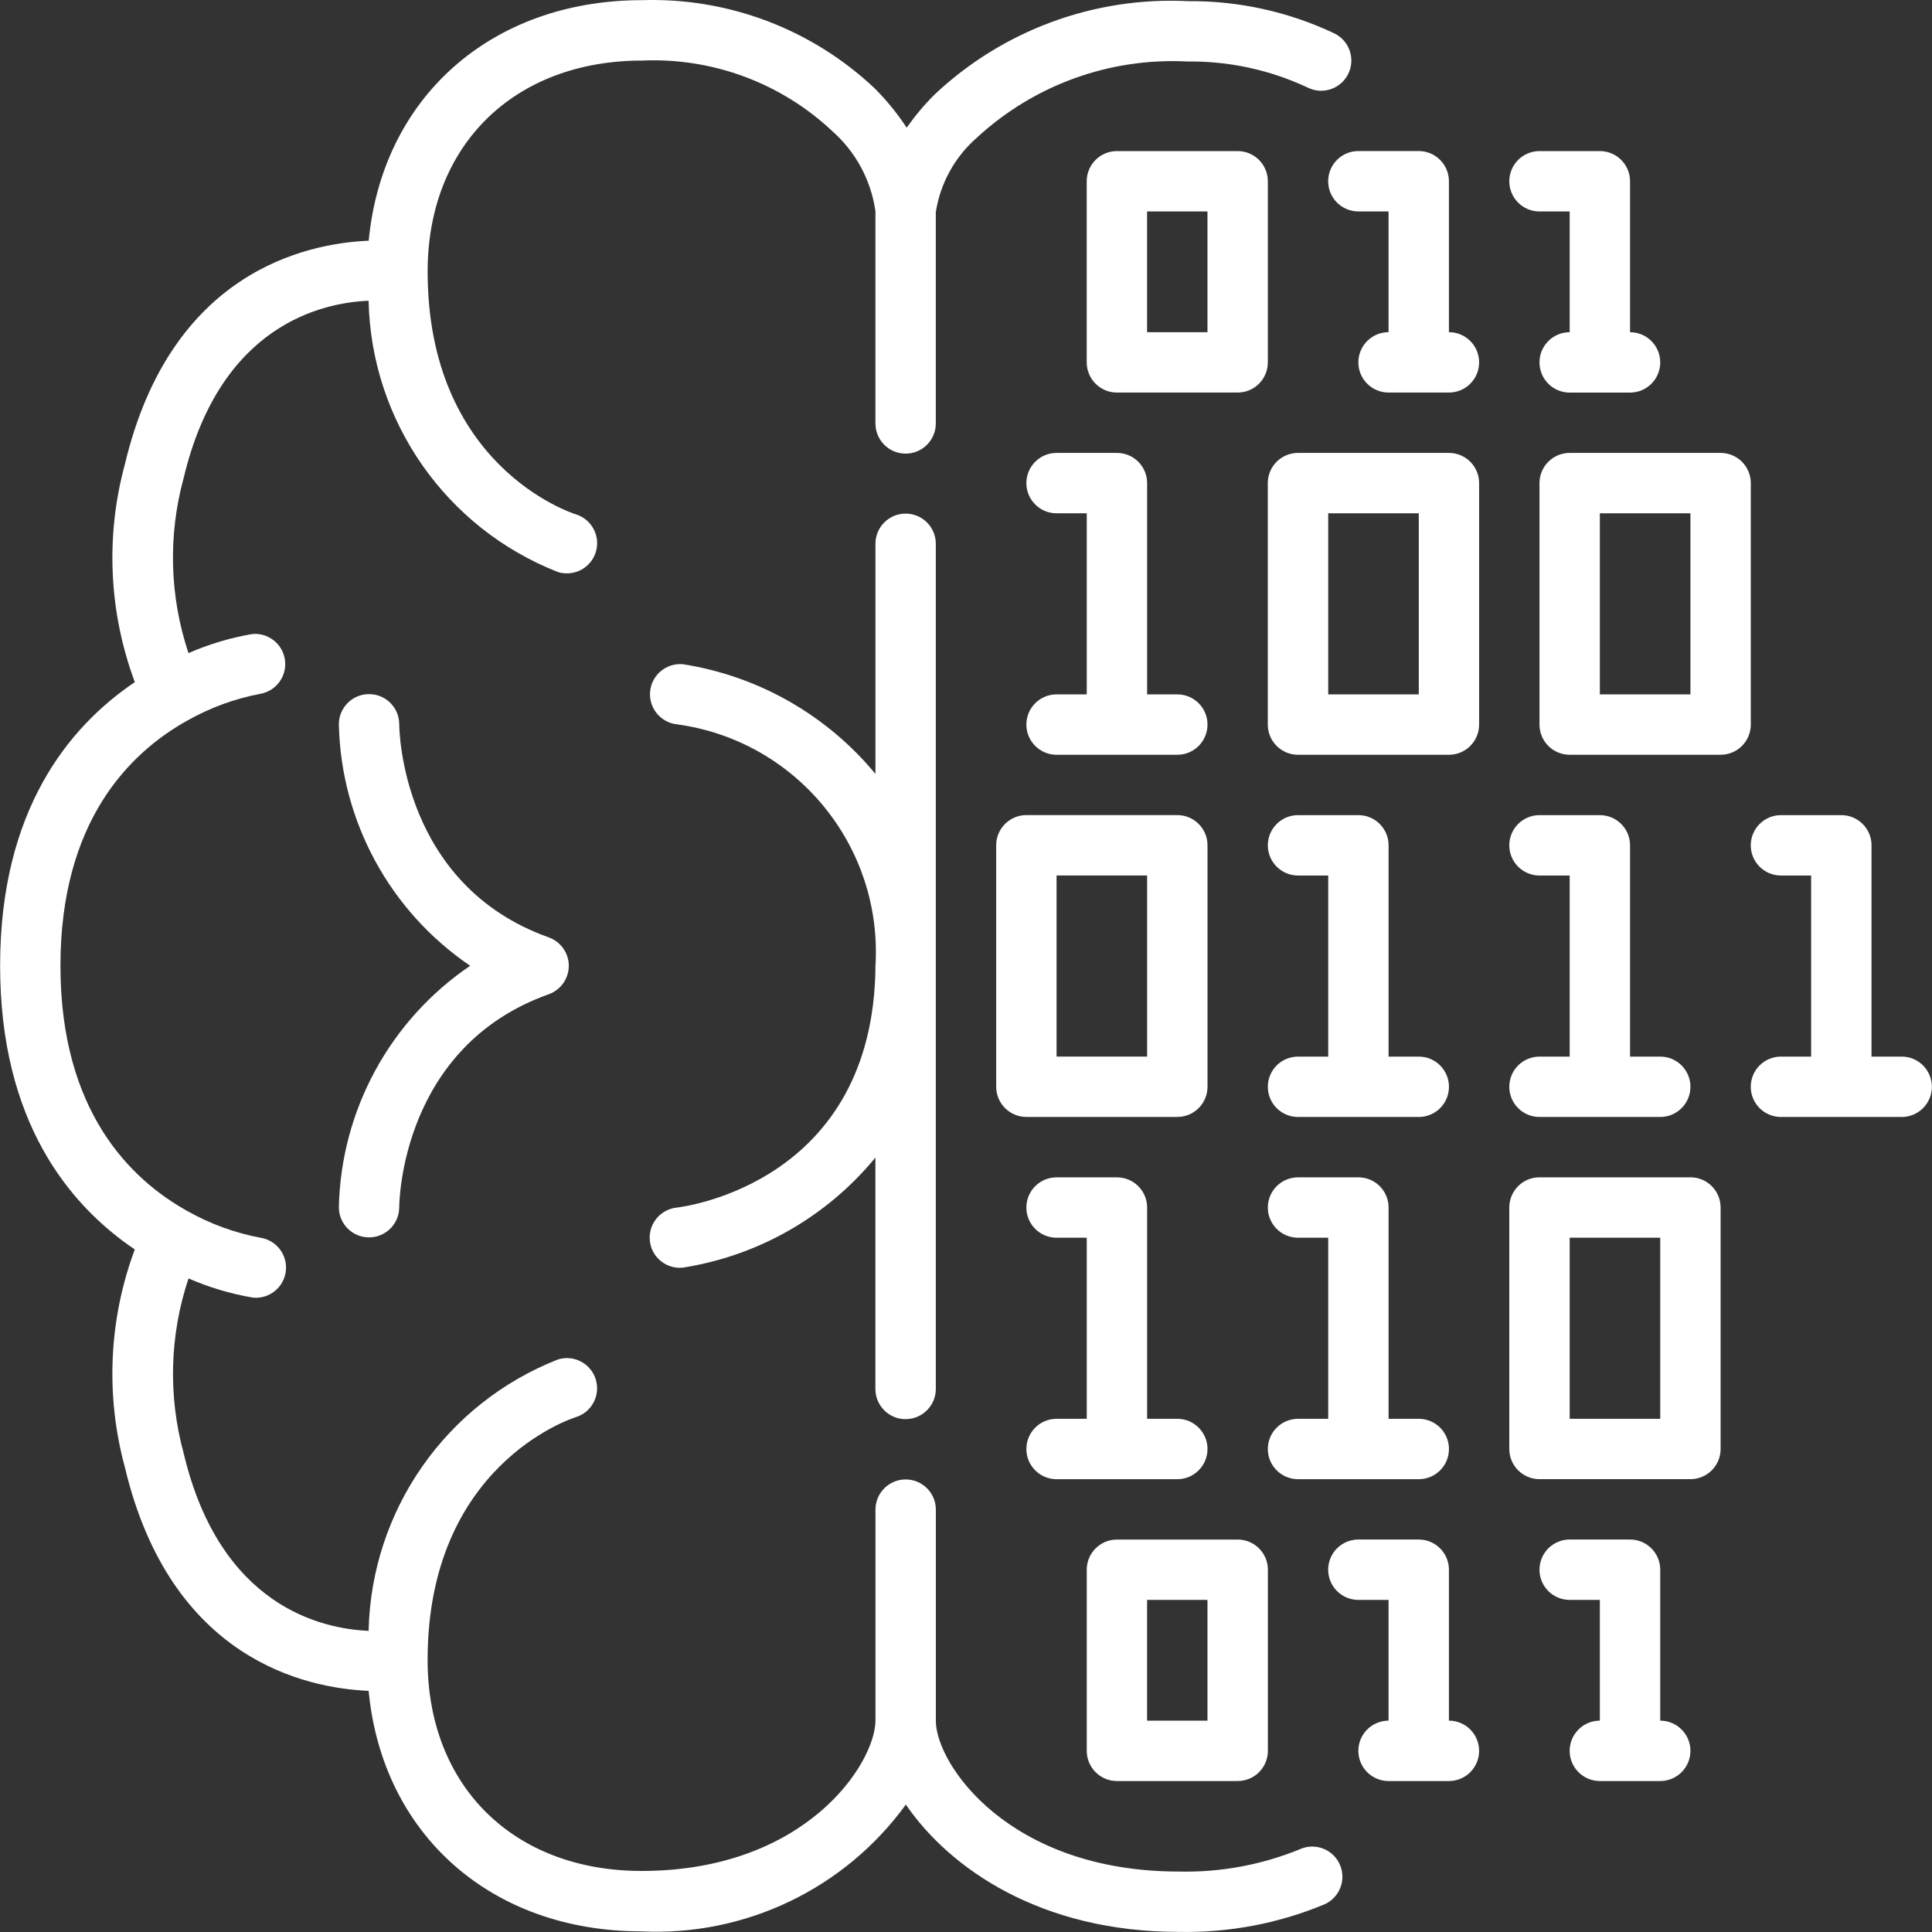 <?xml version="1.0" encoding="UTF-8"?>
<svg id="Layer_1" data-name="Layer 1" xmlns="http://www.w3.org/2000/svg" viewBox="0 0 512 512">
  <rect x="0" y="0" width="512" height="512" fill="#333333" stroke="none"/>
  <defs>
    <style>
      .cls-1 {
        fill: #fff;
        stroke-width: 0px;
      }
    </style>
  </defs>
  <g id="_20-digital" data-name=" 20-digital">
    <path class="cls-1" d="M89.8,319.92c0,4.42,3.58,8,8,8h0c4.4,0,7.98-3.56,8-7.96,0-1.74.72-42.63,39.61-56.47,4.16-1.48,6.34-6.05,4.87-10.21-.81-2.27-2.59-4.06-4.87-4.87-38.89-13.85-39.6-54.75-39.61-56.46,0-4.42-3.58-8-8-8s-8,3.58-8,8c.56,25.71,13.53,49.55,34.8,63.99-21.27,14.44-34.23,38.28-34.8,63.98Z"/>
    <path class="cls-1" d="M240,376.08c4.42,0,8-3.58,8-8v-223.97c0-4.42-3.58-8-8-8s-8,3.58-8,8v60.98c-12.88-15.59-31.02-25.93-50.99-29.06-4.4-.42-8.3,2.81-8.72,7.21-.41,4.31,2.69,8.17,6.99,8.7,31.62,4.24,54.62,32.15,52.73,63.99-.41,57.43-50.59,63.86-52.71,64.1-4.39.48-7.56,4.43-7.08,8.83.44,4.04,3.86,7.11,7.92,7.12.29,0,.58-.02.86-.05,19.99-3.15,38.14-13.52,50.99-29.16v61.32c0,4.42,3.58,8,8,8Z"/>
    <path class="cls-1" d="M344.53,490.05c-10.19,4.17-21.13,6.19-32.13,5.93-45.19,0-64.39-28.56-64.39-39.92v-55.99c0-4.42-3.58-8-8-8s-8,3.58-8,8v55.83c0,11.36-18.4,39.92-61.98,39.92-33.92,0-56.71-22.47-56.71-55.91,0-51.34,37.69-63.84,39.25-64.34,4.23-1.29,6.61-5.76,5.32-9.99s-5.76-6.61-9.99-5.32c-29.72,11.65-49.52,40.02-50.21,71.93-12.45-.51-39.37-6.48-49-47-4.18-15.25-3.74-31.4,1.27-46.39,5.4,2.35,11.05,4.04,16.85,5.05.36.05.72.07,1.08.07,4.42-.05,7.96-3.67,7.91-8.08-.04-3.93-2.93-7.25-6.82-7.83-6.74-1.28-13.22-3.64-19.2-7-15.36-8.5-33.76-26.69-33.76-65.07s18.4-56.56,33.76-65.06c5.98-3.36,12.46-5.73,19.2-7.01,4.35-.76,7.26-4.91,6.49-9.26-.72-4.12-4.5-6.99-8.67-6.58-5.8,1-11.46,2.7-16.85,5.05-5.01-15-5.45-31.14-1.28-46.39,9.65-40.55,36.59-46.47,49.01-46.99.69,31.91,20.5,60.27,50.21,71.91.75.23,1.54.35,2.33.34,4.42.02,8.01-3.55,8.03-7.97.01-3.51-2.27-6.62-5.63-7.67-1.6-.5-39.29-13.01-39.29-64.35,0-33.37,22.8-55.84,56.73-55.91h.16c18.6-.8,36.75,5.93,50.32,18.68,6.23,5.49,10.29,13.02,11.46,21.24v56.25c0,4.42,3.58,8,8,8s8-3.58,8-8v-55.99c1.19-7.67,5.06-14.68,10.92-19.77,15.09-13.94,35.16-21.21,55.68-20.16h.19c10.99-.12,21.86,2.25,31.8,6.93,3.97,1.95,8.76.32,10.71-3.65,1.95-3.97.32-8.76-3.65-10.71h0c-12.13-5.75-25.41-8.68-38.84-8.56-24.84-1.23-49.11,7.73-67.19,24.8-2.7,2.69-5.15,5.62-7.34,8.74-2.46-3.76-5.3-7.25-8.47-10.42C215.19,7.73,193.02-.67,170.19.04h-.18c-40,.09-68.7,25.91-72.3,63.75-16.71.7-52.5,8.32-64.6,59.19-5.2,19.06-4.28,39.27,2.62,57.79C18.2,192.59.03,214.75.03,255.93s18.17,63.34,35.69,75.19c-6.9,18.51-7.81,38.72-2.61,57.78,12.09,50.84,47.87,58.49,64.58,59.19,3.61,37.92,32.32,63.74,72.32,63.74,27.52,1.33,53.86-11.3,70.05-33.6,11.6,16.94,35.72,33.74,72.33,33.74,13.23.27,26.37-2.21,38.59-7.29,4.04-1.78,5.87-6.5,4.09-10.55s-6.5-5.87-10.55-4.09Z"/>
    <path class="cls-1" d="M264,224.01v63.99c0,4.42,3.58,8,8,8h40c4.42,0,8-3.58,8-8v-63.99c0-4.42-3.58-8-8-8h-40c-4.42,0-8,3.58-8,8ZM280,232.01h24v47.99h-24v-47.99Z"/>
    <path class="cls-1" d="M359.99,216.02h-16c-4.42,0-8,3.58-8,8s3.58,8,8,8h8v47.99h-8c-4.42,0-8,3.58-8,8s3.58,8,8,8h32c4.42,0,8-3.58,8-8s-3.58-8-8-8h-8v-55.99c0-4.42-3.58-8-8-8Z"/>
    <path class="cls-1" d="M503.97,280.01h-8v-55.99c0-4.42-3.58-8-8-8h-16c-4.42,0-8,3.58-8,8s3.58,8,8,8h8v47.99h-8c-4.42,0-8,3.58-8,8s3.58,8,8,8h32c4.42,0,8-3.58,8-8s-3.58-8-8-8Z"/>
    <path class="cls-1" d="M407.98,280.01c-4.42,0-8,3.58-8,8s3.58,8,8,8h32c4.42,0,8-3.58,8-8s-3.58-8-8-8h-8v-55.99c0-4.42-3.58-8-8-8h-16c-4.42,0-8,3.58-8,8s3.58,8,8,8h8v47.99h-8Z"/>
    <path class="cls-1" d="M383.98,120.03h-40c-4.42,0-8,3.58-8,8v63.99c0,4.42,3.58,8,8,8h40c4.42,0,8-3.58,8-8v-63.99c0-4.42-3.58-8-8-8ZM375.99,184.02h-24v-47.99h24v47.99Z"/>
    <path class="cls-1" d="M463.98,128.03c0-4.42-3.58-8-8-8h-40c-4.42,0-8,3.58-8,8v63.99c0,4.42,3.58,8,8,8h40c4.42,0,8-3.58,8-8v-63.99ZM447.98,184.02h-24v-47.99h24v47.99Z"/>
    <path class="cls-1" d="M280,184.02c-4.42,0-8,3.58-8,8s3.58,8,8,8h32c4.42,0,8-3.58,8-8s-3.58-8-8-8h-8v-55.99c0-4.42-3.58-8-8-8h-16c-4.42,0-8,3.58-8,8s3.58,8,8,8h8v47.99h-8Z"/>
    <path class="cls-1" d="M447.98,312h-40c-4.42,0-8,3.58-8,8v63.99c0,4.42,3.58,8,8,8h40c4.42,0,8-3.58,8-8v-63.99c0-4.42-3.58-8-8-8ZM439.98,376h-24v-47.99h24v47.99Z"/>
    <path class="cls-1" d="M280,376c-4.42,0-8,3.58-8,8s3.58,8,8,8h32c4.42,0,8-3.58,8-8s-3.58-8-8-8h-8v-55.99c0-4.42-3.58-8-8-8h-16c-4.42,0-8,3.58-8,8s3.58,8,8,8h8v47.99h-8Z"/>
    <path class="cls-1" d="M343.99,376c-4.42,0-8,3.58-8,8s3.58,8,8,8h32c4.42,0,8-3.58,8-8s-3.58-8-8-8h-8v-55.99c0-4.42-3.58-8-8-8h-16c-4.42,0-8,3.58-8,8s3.58,8,8,8h8v47.99h-8Z"/>
    <path class="cls-1" d="M296,471.99h32c4.42,0,8-3.58,8-8v-47.99c0-4.42-3.58-8-8-8h-32c-4.42,0-8,3.58-8,8v47.99c0,4.42,3.58,8,8,8ZM303.99,423.99h16v32h-16v-32Z"/>
    <path class="cls-1" d="M383.98,455.99v-40c0-4.42-3.58-8-8-8h-16c-4.42,0-8,3.58-8,8s3.58,8,8,8h8v32c-4.42,0-8,3.58-8,8s3.58,8,8,8h16c4.42,0,8-3.58,8-8s-3.58-8-8-8Z"/>
    <path class="cls-1" d="M439.98,455.99v-40c0-4.42-3.58-8-8-8h-16c-4.42,0-8,3.58-8,8s3.58,8,8,8h8v32c-4.42,0-8,3.58-8,8s3.58,8,8,8h16c4.42,0,8-3.58,8-8s-3.58-8-8-8Z"/>
    <path class="cls-1" d="M335.99,48.04c0-4.42-3.58-8-8-8h-32c-4.42,0-8,3.58-8,8v47.99c0,4.42,3.58,8,8,8h32c4.42,0,8-3.58,8-8v-47.99ZM319.99,88.03h-16v-32h16v32Z"/>
    <path class="cls-1" d="M383.98,88.03v-40c0-4.42-3.58-8-8-8h-16c-4.42,0-8,3.58-8,8s3.58,8,8,8h8v32c-4.42,0-8,3.58-8,8s3.58,8,8,8h16c4.42,0,8-3.58,8-8s-3.58-8-8-8Z"/>
    <path class="cls-1" d="M407.98,56.04h8v32c-4.42,0-8,3.58-8,8s3.58,8,8,8h16c4.42,0,8-3.58,8-8s-3.58-8-8-8v-40c0-4.42-3.58-8-8-8h-16c-4.42,0-8,3.58-8,8s3.58,8,8,8Z"/>
  </g>
</svg>